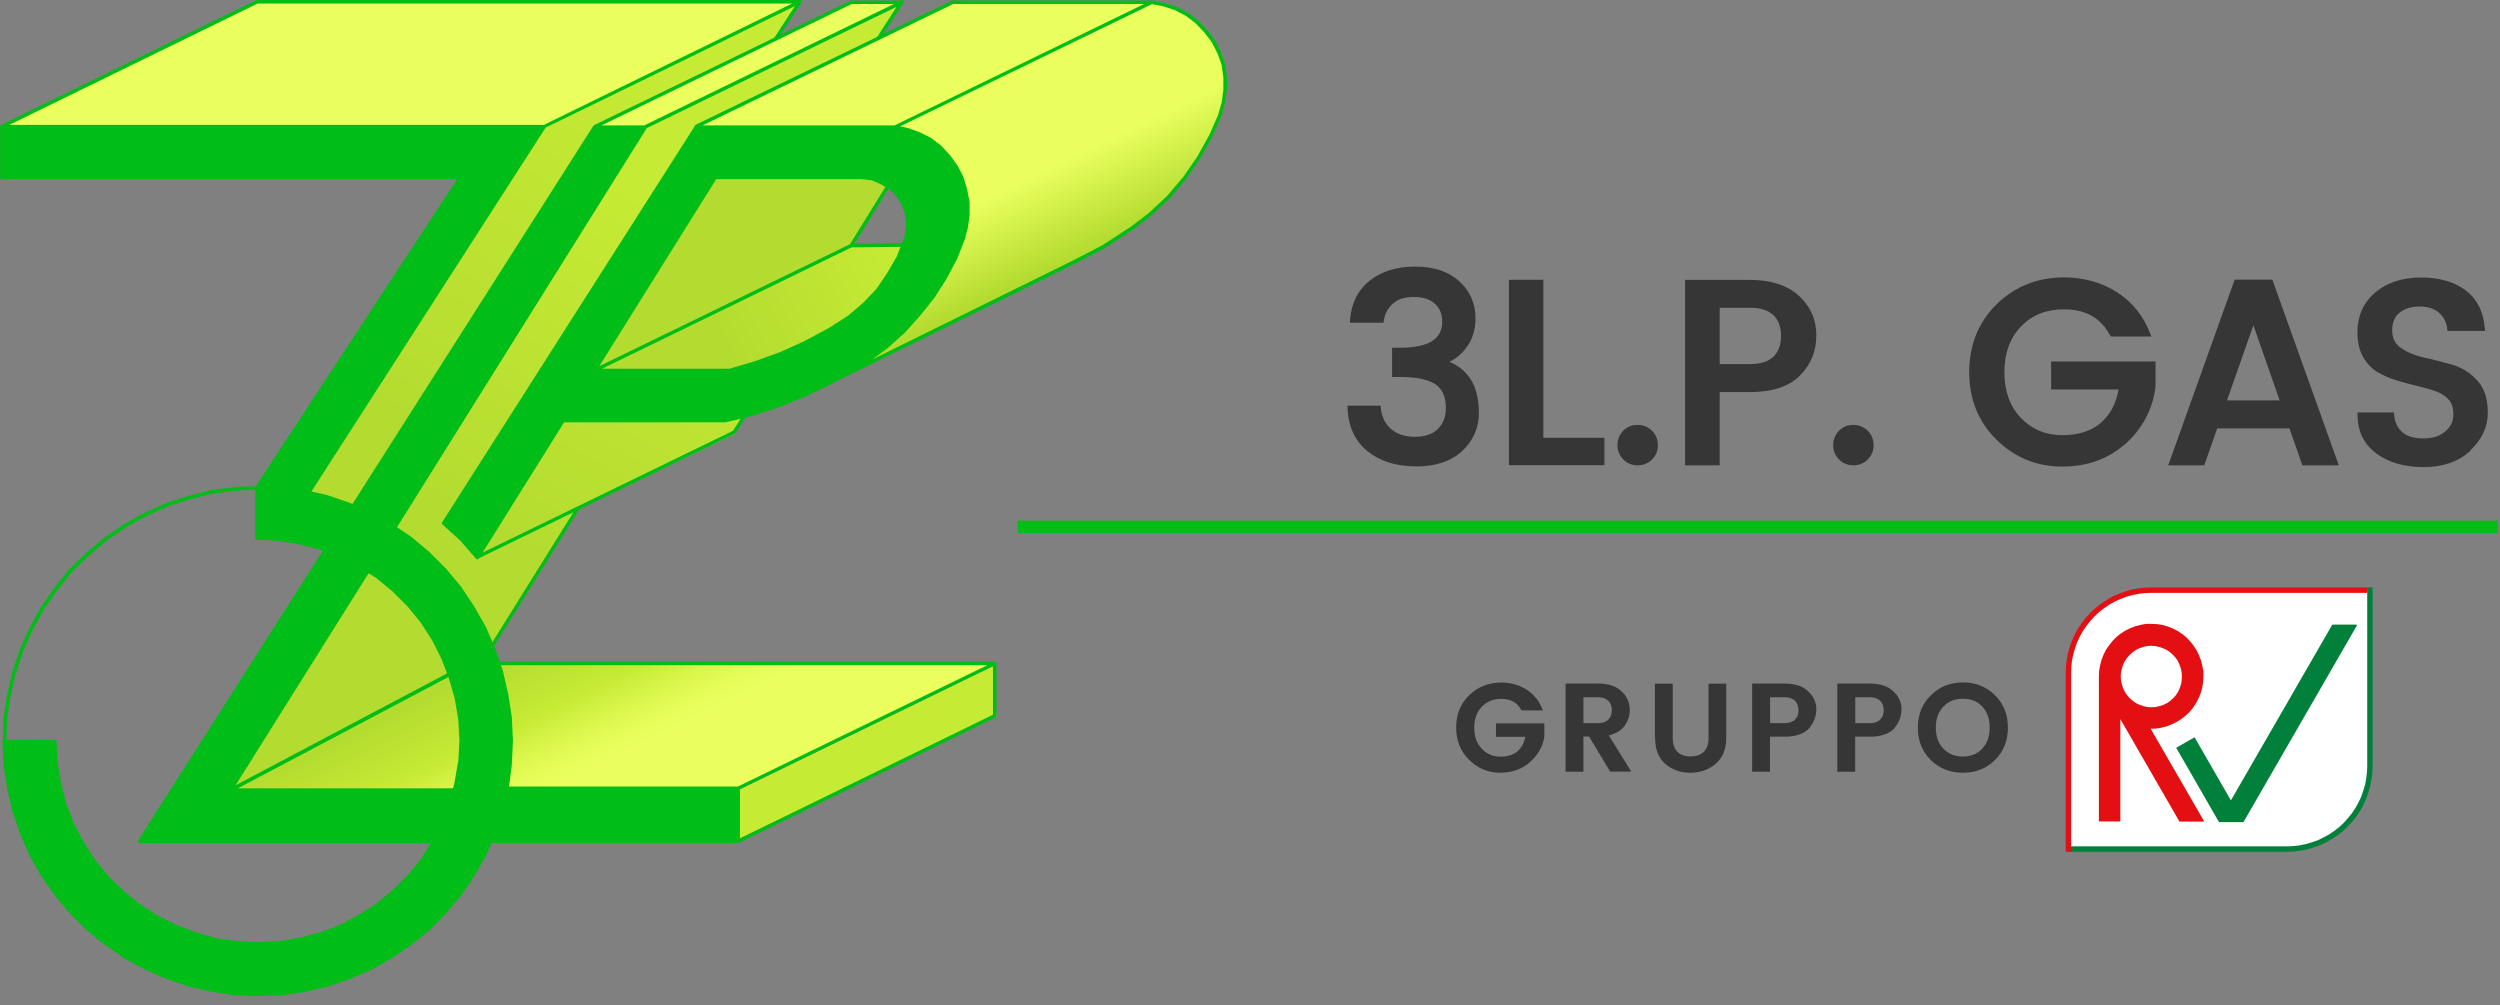 <svg width="199" height="80" viewBox="0 0 199 80" fill="none" xmlns="http://www.w3.org/2000/svg">
<rect x="0" y="0" width="199" height="80" fill="#808080" stroke="none"/>
<path d="M58.89 66.74L79.31 57.01L79.04 53.03L58.89 62.83V66.74Z" fill="#C6EB34"/>
<path d="M18.9 62.74L38.82 52.12L45.89 40.57L58.49 34.54L59.12 32.85L43.47 32.27L55.92 9.98L70.06 3.09L71.39 0.52L49.2 11.18L17.89 62.34V63.58L18.9 62.74Z" fill="url(#paint0_linear_1_37)"/>
<path d="M46.58 30.05L47.93 29.15L68.01 19.41L71.94 12.48H56.12L45.38 29.81L46.58 30.05Z" fill="#B3DB30"/>
<path d="M23.24 39.64L29.87 41.93L47.7 9.94L61.99 2.98L63.52 0.28L41.71 10.81L38.18 15.73L23.24 39.64Z" fill="url(#paint1_linear_1_37)"/>
<path d="M55.54 9.98L75.88 0.16H91.48L91.1 0.44L69.81 10.85L56.21 10.47L55.54 9.98Z" fill="#EAFF5E"/>
<path d="M42.94 10.13L43.61 9.99L63.61 0.16L20.36 0.11L0.22 10.09L0.32 10.42L42.94 10.13Z" fill="#EAFF5E"/>
<path d="M17.82 63.05L18.92 62.53L37.63 52.74L40.4 52.84H79.06L78.44 53.22L58.63 62.86L17.82 63.05Z" fill="url(#paint2_linear_1_37)"/>
<path d="M47.38 10.63L47.64 9.86L67.81 0.13L71.56 0.19L71.25 0.44L49.16 11.2L47.38 10.63Z" fill="#EAFF5E"/>
<path d="M71.31 10.37L71.56 9.92L91.68 0.19C91.68 0.19 94.86 0.57 96.07 2.61C97.28 4.65 97.92 5.73 97.41 7.96C96.9 10.19 95.82 12.03 94.93 13.31C94.04 14.59 93.02 16.11 90.54 17.89C88.06 19.67 86.09 20.56 86.09 20.56L68.21 29.47L68.91 26.8C68.91 26.8 75.47 21.96 75.21 18.34C74.95 14.72 73.62 12.04 72.92 11.53C72.22 11.02 71.33 10.38 71.33 10.38L71.31 10.37Z" fill="url(#paint3_linear_1_37)"/>
<path d="M47.57 29.27L67.87 19.6L72.71 19.47L73.28 21.13L72.52 23.99L60.75 31.18L50.24 30.86L46.74 29.97L47.57 29.27Z" fill="url(#paint4_linear_1_37)"/>
<path d="M198.83 41.44H81.02V42.44H198.83V41.44Z" fill="#00BD17"/>
<path d="M46.05 40.38C46.12 40.42 46.14 40.51 46.09 40.57L39.31 51.44C39.31 51.44 39.24 51.51 39.19 51.51C39.16 51.51 39.14 51.51 39.12 51.49C39.05 51.45 39.04 51.36 39.08 51.3L45.86 40.43C45.9 40.36 45.99 40.34 46.05 40.39V40.38ZM79.32 52.8V56.98C79.32 56.98 79.32 57 79.31 57C79.31 57.02 79.31 57.03 79.29 57.04C79.28 57.06 79.27 57.07 79.25 57.08C79.25 57.08 79.25 57.09 79.24 57.1L58.81 67.09C58.81 67.09 58.77 67.1 58.75 67.1H39.06C38.98 67.1 38.92 67.04 38.92 66.96C38.92 66.88 38.98 66.82 39.06 66.82H39.11L39.57 65.57L39.99 64.18L40.3 62.88C40.23 62.87 40.18 62.81 40.18 62.75C40.18 62.67 40.24 62.61 40.32 62.61H58.73L78.59 52.95H39.72C39.64 52.95 39.58 52.89 39.58 52.81C39.58 52.73 39.64 52.67 39.72 52.67H79.19C79.19 52.67 79.2 52.67 79.21 52.67C79.23 52.67 79.24 52.67 79.26 52.69C79.28 52.7 79.29 52.71 79.3 52.72C79.3 52.72 79.31 52.72 79.32 52.74C79.32 52.74 79.32 52.76 79.32 52.77C79.32 52.77 79.32 52.78 79.32 52.79V52.8ZM58.89 66.74L79.04 56.89V53.02L58.89 62.82V66.74ZM35.72 53.85C35.79 53.81 35.81 53.73 35.78 53.66C35.74 53.59 35.66 53.57 35.59 53.6L18.75 62.51L29.42 45.5C29.46 45.43 29.44 45.35 29.38 45.31C29.32 45.27 29.23 45.29 29.19 45.35L28.19 44.77L27.08 44.21L26.05 43.8C26.07 43.74 26.05 43.67 26 43.63C25.94 43.59 25.85 43.61 25.81 43.67L11 66.89C11 66.89 11 66.89 11 66.9C11 66.9 11 66.92 11 66.93C11 66.93 11 66.95 11 66.96C11 66.96 11 66.96 11 66.97C11 66.97 11 66.98 11 66.99C11 66.99 11 67.01 11 67.02C11 67.02 11 67.04 11.01 67.05C11.01 67.05 11.01 67.06 11.02 67.07C11.02 67.07 11.03 67.08 11.04 67.09C11.04 67.09 11.04 67.09 11.05 67.1C11.07 67.11 11.09 67.12 11.12 67.12H34.67C34.75 67.12 34.81 67.06 34.81 66.98C34.81 66.9 34.75 66.84 34.67 66.84H34.65L35.27 65.63L35.83 64.19L36.25 62.75H18.93L35.75 53.86L35.72 53.85ZM28.02 40.43C27.95 40.39 27.94 40.3 27.98 40.24L47.21 10.05C47.21 10.05 47.21 10.05 47.22 10.04C47.22 10.04 47.23 10.02 47.24 10.02C47.24 10.02 47.25 10.01 47.26 10C47.26 10 47.26 10 47.27 10C47.28 9.98 47.29 9.96 47.31 9.95L67.7 0.06C67.7 0.06 67.72 0.06 67.73 0.06C67.74 0.06 67.75 0.05 67.76 0.05H71.71C71.71 0.05 71.82 -0.01 71.88 0.03C71.94 0.07 71.96 0.16 71.92 0.22L70.06 3.1C70.06 3.1 69.99 3.16 69.94 3.16C69.91 3.16 69.89 3.16 69.86 3.14C69.8 3.1 69.78 3.01 69.82 2.95L71.39 0.52L51.48 10.2L31.51 42.11C31.51 42.11 31.44 42.18 31.39 42.18C31.36 42.18 31.34 42.18 31.32 42.16C31.26 42.12 31.24 42.04 31.27 41.97L29.81 41.11L28.22 40.38V40.4C28.22 40.4 28.14 40.47 28.09 40.47C28.06 40.47 28.04 40.47 28.02 40.45V40.43ZM71.15 0.32H67.79L47.88 9.98H51.32C51.32 9.98 51.33 9.96 51.35 9.95L71.15 0.32Z" fill="#00BD17"/>
<path d="M188.68 47.03H171.14C171.14 47.03 168.46 46.97 166.96 48.52C165.46 50.07 164.65 51.8 164.65 52.73V67.6H182.56C182.56 67.6 185.87 67.29 187.37 64.94C188.87 62.59 188.74 62.15 188.74 61.1C188.74 60.05 188.68 47.04 188.68 47.04" fill="white"/>
<path d="M97.67 7.2V6.16L97.52 5.11L97.19 4.16L96.71 3.21L96.1 2.41L95.39 1.65L94.58 1.03L93.68 0.56L92.68 0.23L91.71 0.04C91.71 0.04 91.71 0.04 91.7 0.04C91.7 0.04 91.7 0.04 91.69 0.04H75.85C75.85 0.04 75.83 0.04 75.82 0.05C75.81 0.05 75.8 0.05 75.79 0.05L55.36 9.94C55.36 9.94 55.29 10.01 55.29 10.06L35.19 41.58C35.19 41.58 35.17 41.63 35.17 41.65C35.17 41.65 35.17 41.65 35.17 41.66C35.17 41.69 35.19 41.72 35.21 41.74L36.64 43.03L37.89 44.47C37.89 44.47 37.9 44.47 37.91 44.48C37.91 44.48 37.92 44.49 37.93 44.5C37.95 44.51 37.97 44.52 38 44.52C38.03 44.52 38.06 44.51 38.08 44.49C38.08 44.49 38.08 44.49 38.09 44.49C38.09 44.49 38.09 44.49 38.09 44.48C38.09 44.48 38.11 44.47 38.11 44.46L38.13 44.43L58.49 34.53C58.49 34.53 58.51 34.51 58.52 34.49C58.52 34.49 58.54 34.49 58.54 34.48L59.34 33.23L59.9 33.1L62.04 32.4L64.14 31.56L66.14 30.58L66.33 30.47L85.68 20.93L87.92 19.76L89.97 18.42C89.97 18.42 90 18.42 90.02 18.4L91.61 17.18L93.11 15.78L94.42 14.24L95.54 12.6L96.52 10.82L97.31 9.01C97.31 9.01 97.32 8.93 97.31 8.9L97.51 8.19L97.65 7.2H97.67ZM71.88 19.17L71.81 19.36L68.02 19.4L70.73 15.01L70.78 15.04L71.36 15.62L71.77 16.29L72.04 17.05L72.13 17.81L72.04 18.62L71.88 19.16V19.17ZM71.21 9.98H55.92L75.87 0.32H91.07L71.21 9.98ZM52.19 21.97L57.01 14.26H68.58L69.39 14.35L70.1 14.66L70.48 14.88L67.66 19.44L47.7 29.15L52.19 21.97ZM58.33 34.3L38.41 43.99L44.9 33.62H57.69C57.69 33.62 57.71 33.62 57.72 33.62L58.96 33.33L58.33 34.31V34.3ZM64.08 27.13L62.14 28.01L60.1 28.75L58.07 29.35H47.92L67.78 19.69L71.68 19.65L71.39 20.41L70.61 21.75L69.74 23.03L68.68 24.13L67.49 25.14L66.32 25.89L65.97 26.11L64.07 27.13H64.08ZM97.25 8.14L96.97 9.11C96.97 9.11 96.97 9.12 96.97 9.13L96.28 10.71L95.31 12.46L94.2 14.07L92.91 15.59L91.43 16.97L89.92 18.12C89.92 18.12 89.91 18.12 89.9 18.12L87.77 19.51L85.54 20.67L69.44 28.61L70.69 27.68L72.05 26.46L73.26 25.11L74.38 23.71L75.36 22.17L76.2 20.58L76.85 18.91C76.85 18.91 76.86 18.85 76.85 18.82L77.04 18.14L77.18 17.14V16.09L76.99 15.1L76.7 14.1L76.23 13.2L75.62 12.35L74.91 11.59L74.1 10.97L73.15 10.5L72.2 10.17L71.64 10.06L91.69 0.33L92.6 0.5L93.55 0.82L94.41 1.27L95.18 1.86L95.87 2.59L96.46 3.36L96.92 4.27L97.24 5.17L97.38 6.17V7.17L97.25 8.13V8.14ZM40.45 55.23L40.03 53.4L39.42 51.62L38.67 49.89L37.74 48.26L36.71 46.71L35.5 45.26L34.19 43.95L32.74 42.73L31.2 41.7L29.56 40.77L27.83 40.02L26.05 39.41L24.79 39.12L43.43 10.16L63.28 0.48L61.65 2.99C61.61 3.05 61.63 3.14 61.69 3.18C61.71 3.2 61.74 3.2 61.77 3.2C61.81 3.2 61.86 3.18 61.89 3.14L63.79 0.21C63.79 0.21 63.79 0.2 63.79 0.19C63.79 0.18 63.79 0.17 63.8 0.15C63.8 0.15 63.8 0.14 63.8 0.13C63.8 0.13 63.8 0.13 63.8 0.11C63.8 0.11 63.8 0.09 63.8 0.08C63.8 0.08 63.8 0.07 63.8 0.06C63.8 0.06 63.79 0.06 63.78 0.04C63.78 0.04 63.77 0.02 63.76 0.01C63.76 0.01 63.76 0.01 63.76 5.49294e-06C63.76 5.49294e-06 63.75 5.49294e-06 63.74 5.49294e-06C63.73 5.49294e-06 63.72 5.49294e-06 63.7 -0.01C63.7 -0.01 63.69 -0.01 63.68 -0.01H20.48C20.48 -0.01 20.46 -0.01 20.45 5.49294e-06C20.44 5.49294e-06 20.43 5.49294e-06 20.42 5.49294e-06L0.08 9.95C0.08 9.95 0.08 9.96 0.07 9.97C0.05 9.98 0.04 9.99 0.03 10.01C0.03 10.02 0.01 10.04 0.01 10.05C0.01 10.05 0.01 10.06 0.01 10.07V14.11C0.01 14.19 0.07 14.25 0.15 14.25H36.4L20.37 38.69L18.72 38.77L16.84 39L15.02 39.47L13.24 40.03L11.51 40.82L9.87 41.71L8.33 42.78L6.88 43.99L5.52 45.3L4.35 46.75L3.27 48.3L2.34 49.98L1.59 51.67L0.98 53.49L0.56 55.31L0.28 57.19L0.24 58.9C0.24 58.9 0.19 58.96 0.19 59.01L0.28 60.88L0.56 62.75L0.98 64.58L1.59 66.36L2.34 68.09L3.27 69.73L4.35 71.27L5.52 72.67L6.88 74.03L8.33 75.2L9.88 76.28L11.52 77.17L13.25 77.92L15.03 78.53L16.85 78.95L18.68 79.23L20.54 79.28L22.46 79.23L24.28 78.95L26.11 78.53L27.88 77.92L29.61 77.17L31.25 76.24L32.79 75.17L34.24 74L35.55 72.65L36.77 71.2L37.8 69.66L38.73 68.02L39.48 66.29L40.04 64.52L40.51 62.69L40.74 60.87L40.83 58.95L40.74 57.08L40.46 55.26L40.45 55.23ZM0.74 9.94L20.51 0.28H63.06L43.29 9.94H0.74ZM36.46 60.63L36.18 62.29L36.1 62.6L36.03 62.88L35.77 63.9L35.17 65.46L34.39 66.94L33.52 68.36L32.46 69.65L31.26 70.85L29.97 71.91L28.54 72.83L27.07 73.61L25.51 74.21L23.9 74.63L22.24 74.91L20.58 75L18.87 74.91L17.22 74.68L15.61 74.22L14.04 73.62L12.57 72.89L11.14 71.97L9.85 70.91L8.65 69.76L7.59 68.47L6.67 67.04L5.89 65.57L5.29 64.01L4.87 62.4L4.59 60.74L4.5 59.02C4.5 58.95 4.45 58.89 4.37 58.89H0.52L0.56 57.24L0.84 55.39L1.26 53.59L1.86 51.79L2.6 50.13L3.52 48.47L4.58 46.95L5.73 45.52L7.07 44.23L8.5 43.03L10.02 41.97L11.64 41.09L13.34 40.31L15.1 39.75L16.89 39.29L18.74 39.06L20.31 38.98V42.82C20.31 42.9 20.37 42.96 20.45 42.96H20.47C20.47 42.96 20.48 42.96 20.49 42.96L22.15 43.05L23.81 43.33L25.42 43.74L27.03 44.34L28.51 45.12L29.93 45.99L31.22 47.05L32.42 48.25L33.48 49.54L34.4 50.97L35.14 52.44L35.74 54.01L36.2 55.62L36.48 57.28L36.57 58.94L36.48 60.64L36.46 60.63Z" fill="#00BD17"/>
<path d="M164.67 67.8V67.37H182.05L182.55 67.35L183.06 67.29L183.54 67.19L184.02 67.05L184.49 66.89L184.95 66.66L185.39 66.42L185.8 66.15L186.19 65.84L186.56 65.5L186.9 65.12L187.21 64.74L187.49 64.32L187.73 63.88L187.95 63.43L188.11 62.96L188.26 62.47L188.35 61.98L188.41 61.48L188.43 60.99V46.76H188.86V60.99L188.84 61.52L188.77 62.05L188.67 62.57L188.52 63.09L188.34 63.59L188.12 64.08L187.86 64.54L187.56 64.99L187.23 65.41L186.87 65.8L186.48 66.17L186.06 66.5L185.61 66.79L185.14 67.05L184.66 67.28L184.16 67.46L183.64 67.61L183.12 67.71L182.59 67.78L182.05 67.8H164.67Z" fill="#00803B"/>
<path d="M164.43 67.8V53.57L164.45 53.04L164.51 52.51L164.61 51.98L164.76 51.47L164.94 50.96L165.16 50.48L165.42 50.01L165.73 49.57L166.05 49.15L166.42 48.75L166.81 48.39L167.23 48.06L167.67 47.77L168.14 47.49L168.62 47.28L169.13 47.09L169.64 46.94L170.17 46.84L170.69 46.78L171.23 46.76H188.43V47.19H171.24L170.73 47.21L170.23 47.27L169.74 47.37L169.27 47.5L168.79 47.68L168.33 47.89L167.9 48.13L167.49 48.41L167.09 48.72L166.73 49.06L166.39 49.43L166.08 49.82L165.79 50.24L165.55 50.68L165.34 51.13L165.17 51.61L165.03 52.09L164.93 52.57L164.88 53.07L164.86 53.58V67.8H164.43Z" fill="#E30F13"/>
<path d="M171.24 51.41L171.56 51.43L171.87 51.5L172.18 51.6L172.47 51.74L172.73 51.91L172.96 52.12L173.18 52.36L173.36 52.62L173.49 52.91L173.6 53.22L173.66 53.53L173.68 53.85L173.66 54.17L173.61 54.48L173.5 54.79L173.37 55.08L173.2 55.34L172.98 55.58L172.75 55.79L172.49 55.97L172.2 56.11L171.89 56.21L171.58 56.28L171.26 56.3L170.94 56.28L170.62 56.21L170.32 56.11L170.03 55.97L169.77 55.79L169.53 55.58L169.32 55.34L169.14 55.08L169 54.79L168.9 54.48L168.83 54.17L168.81 53.85L168.83 53.53L168.9 53.22L169 52.91L169.14 52.62L169.32 52.36L169.53 52.12L169.77 51.91L170.03 51.73L170.32 51.59L170.62 51.49L170.94 51.42L171.26 51.4L171.24 51.41ZM175.45 65.38L171.19 58H171.57L172.01 57.93L172.43 57.83L172.85 57.67L173.24 57.48L173.61 57.25L173.96 56.98L174.28 56.68L174.56 56.34L174.8 55.98L175 55.6L175.17 55.19L175.29 54.77L175.36 54.33L175.39 53.89V53.46L175.31 53.02L175.21 52.6L175.05 52.18L174.86 51.78L174.62 51.41L174.35 51.07L174.05 50.75L173.71 50.47L173.35 50.23L172.96 50.03L172.56 49.87L172.14 49.75L171.7 49.68L171.27 49.66H170.83L170.39 49.74L169.97 49.85L169.55 50.01L169.17 50.2L168.8 50.44L168.46 50.71L168.15 51.03L167.88 51.37L167.63 51.73L167.44 52.12L167.28 52.53L167.17 52.96L167.09 53.39L167.07 53.82V65.36C167.07 65.36 167.08 65.39 167.1 65.39H168.75C168.75 65.39 168.78 65.37 168.78 65.36V57.24L173.48 65.39C173.48 65.39 173.48 65.39 173.48 65.4C173.48 65.4 173.48 65.4 173.5 65.4H175.4C175.4 65.4 175.42 65.4 175.43 65.38C175.43 65.37 175.43 65.36 175.43 65.35" fill="#E30F13"/>
<path d="M187.58 49.73V49.72H185.67C185.66 49.72 185.65 49.72 185.64 49.74L177.58 63.71L174.7 58.71C174.7 58.71 174.67 58.69 174.66 58.7L173.23 59.52V59.53L176.62 65.42C176.62 65.42 176.64 65.44 176.65 65.44H178.56C178.56 65.44 178.57 65.44 178.58 65.44L187.62 49.77" fill="#00803B"/>
<path d="M116.94 60.48C116.25 59.8 115.91 58.95 115.91 57.91C115.91 56.87 116.26 56.01 116.95 55.34C117.64 54.67 118.49 54.33 119.5 54.33C120.26 54.33 120.94 54.52 121.54 54.91C122.13 55.3 122.56 55.84 122.81 56.55H121.11C120.79 55.93 120.26 55.63 119.5 55.63C118.86 55.63 118.35 55.84 117.95 56.26C117.55 56.68 117.35 57.23 117.35 57.93C117.35 58.63 117.55 59.18 117.95 59.6C118.35 60.02 118.84 60.23 119.42 60.23C120 60.23 120.46 60.09 120.79 59.8C121.12 59.51 121.33 59.13 121.41 58.65H119.08V57.58H122.93V58.65C122.81 59.41 122.43 60.08 121.8 60.65C121.17 61.22 120.38 61.51 119.42 61.51C118.46 61.51 117.64 61.17 116.95 60.49" fill="#373636"/>
<path d="M126.04 55.51V57.56H127.21C127.57 57.56 127.84 57.47 128.02 57.28C128.21 57.1 128.3 56.85 128.3 56.53C128.3 56.21 128.21 55.97 128.02 55.78C127.83 55.6 127.56 55.5 127.21 55.5H126.04V55.51ZM126.04 58.64V61.43H124.62V54.41H127.2C128.01 54.41 128.64 54.61 129.07 55.02C129.51 55.43 129.73 55.93 129.73 56.52C129.73 56.96 129.6 57.37 129.33 57.76C129.06 58.14 128.64 58.4 128.06 58.54L129.85 61.42H128.17L126.49 58.63H126.03L126.04 58.64Z" fill="#373636"/>
<path d="M131.73 58.74V54.42H133.15V58.74C133.15 59.22 133.27 59.59 133.52 59.84C133.76 60.09 134.12 60.21 134.57 60.21C135.02 60.21 135.38 60.09 135.63 59.84C135.88 59.59 136 59.23 136 58.74V54.42H137.41V58.74C137.41 59.62 137.13 60.31 136.58 60.79C136.02 61.27 135.35 61.51 134.55 61.51C133.75 61.51 133.09 61.27 132.55 60.8C132.01 60.32 131.75 59.64 131.75 58.75" fill="#373636"/>
<path d="M140.9 57.56H142.07C142.42 57.56 142.7 57.47 142.88 57.28C143.07 57.1 143.16 56.85 143.16 56.53C143.16 56.21 143.07 55.97 142.88 55.78C142.69 55.6 142.42 55.5 142.07 55.5H140.9V57.55V57.56ZM144.06 57.92C143.88 58.14 143.62 58.32 143.27 58.45C142.93 58.58 142.52 58.64 142.06 58.64H140.89V61.43H139.47V54.41H142.05C142.86 54.41 143.49 54.61 143.92 55.02C144.36 55.43 144.58 55.9 144.58 56.45C144.58 57 144.4 57.48 144.05 57.91" fill="#373636"/>
<path d="M147.68 57.56H148.85C149.2 57.56 149.48 57.47 149.66 57.28C149.85 57.1 149.94 56.85 149.94 56.53C149.94 56.21 149.85 55.97 149.66 55.78C149.47 55.6 149.2 55.5 148.85 55.5H147.68V57.55V57.56ZM150.84 57.92C150.66 58.14 150.4 58.32 150.05 58.45C149.71 58.58 149.3 58.64 148.84 58.64H147.67V61.43H146.25V54.41H148.83C149.64 54.41 150.27 54.61 150.7 55.02C151.14 55.43 151.36 55.9 151.36 56.45C151.36 57 151.18 57.48 150.83 57.91" fill="#373636"/>
<path d="M157.79 59.58C158.19 59.16 158.38 58.6 158.38 57.91C158.38 57.22 158.18 56.66 157.79 56.24C157.39 55.82 156.88 55.62 156.24 55.62C155.6 55.62 155.09 55.83 154.69 56.25C154.29 56.67 154.09 57.22 154.09 57.92C154.09 58.62 154.29 59.17 154.69 59.59C155.09 60.01 155.61 60.22 156.24 60.22C156.87 60.22 157.39 60.01 157.79 59.59M156.24 61.51C155.23 61.51 154.38 61.17 153.69 60.5C153 59.82 152.66 58.96 152.66 57.92C152.66 56.88 153.01 56.02 153.7 55.34C154.39 54.66 155.24 54.32 156.25 54.32C157.26 54.32 158.11 54.66 158.8 55.34C159.49 56.02 159.83 56.88 159.83 57.92C159.83 58.96 159.48 59.82 158.8 60.5C158.11 61.18 157.26 61.51 156.25 61.51" fill="#373636"/>
<path d="M196.62 35.87C197.55 35 198.03 33.99 198.03 32.87C198.03 31.75 197.75 30.89 197.19 30.28C196.64 29.68 195.97 29.26 195.2 29.03C194.45 28.82 193.7 28.62 192.96 28.46C192.24 28.3 191.62 28.05 191.12 27.7C190.65 27.38 190.42 26.92 190.42 26.3C190.42 25.68 190.61 25.21 191.01 24.89C191.41 24.56 191.95 24.4 192.61 24.4C193.27 24.4 193.78 24.57 194.16 24.91C194.54 25.25 194.75 25.66 194.8 26.17L194.82 26.34H197.81L197.79 26.13C197.69 24.82 197.18 23.81 196.28 23.12C195.39 22.44 194.18 22.09 192.71 22.09C191.24 22.09 190 22.49 189.07 23.28C188.13 24.08 187.65 25.15 187.65 26.46C187.65 27.22 187.8 27.88 188.1 28.41C188.4 28.94 188.79 29.35 189.27 29.63C189.73 29.9 190.24 30.12 190.8 30.29C191.35 30.46 191.9 30.6 192.44 30.73C192.97 30.85 193.46 30.99 193.9 31.15C194.32 31.3 194.66 31.52 194.92 31.81C195.17 32.09 195.29 32.49 195.29 33.01C195.29 33.53 195.08 33.96 194.66 34.33C194.24 34.71 193.64 34.9 192.9 34.9C192.16 34.9 191.59 34.73 191.21 34.39C190.83 34.05 190.62 33.6 190.57 33.01V32.83H187.66V33.02C187.66 34.32 188.16 35.35 189.15 36.09C190.12 36.82 191.39 37.18 192.93 37.18C194.47 37.18 195.73 36.74 196.66 35.87M177.27 31.87L179.37 25.89L181.46 31.87H177.27ZM186.17 37.04L180.88 22.26H177.88L172.59 37.04H175.46L176.49 34.1H182.24L183.27 37.04H186.16H186.17ZM169.2 35.32C170.55 34.1 171.35 32.59 171.58 30.8V28.77H163.27V31H168.64C168.45 32.09 168 32.96 167.28 33.61C166.51 34.3 165.46 34.64 164.15 34.64C162.84 34.64 161.74 34.18 160.87 33.27C159.99 32.36 159.55 31.14 159.55 29.63C159.55 28.12 159.99 26.9 160.87 25.99C161.74 25.08 162.89 24.62 164.28 24.62C166.01 24.62 167.21 25.3 167.96 26.69L168.02 26.79H171.25L171.15 26.53C170.6 25.12 169.7 24.01 168.48 23.24C167.26 22.47 165.85 22.08 164.29 22.08C162.19 22.08 160.39 22.8 158.94 24.21C157.49 25.63 156.75 27.45 156.75 29.62C156.75 31.79 157.49 33.61 158.94 35.02C160.39 36.43 162.14 37.14 164.15 37.14C166.16 37.14 167.86 36.52 169.21 35.3M148.67 36.58C148.98 36.27 149.14 35.89 149.14 35.44C149.14 34.99 148.98 34.6 148.67 34.29C148.36 33.98 147.97 33.82 147.52 33.82C147.07 33.82 146.69 33.98 146.38 34.29C146.08 34.6 145.92 34.98 145.92 35.43C145.92 35.88 146.08 36.26 146.38 36.57C146.69 36.88 147.07 37.04 147.52 37.04C147.97 37.04 148.36 36.89 148.67 36.58ZM136.89 28.97V24.5H139.3C140.14 24.5 140.77 24.7 141.17 25.09C141.57 25.48 141.77 26.03 141.77 26.74C141.77 27.45 141.57 28 141.17 28.39C140.77 28.78 140.14 28.98 139.3 28.98H136.89V28.97ZM136.89 37.04V31.21H139.3C141.07 31.21 142.41 30.77 143.27 29.9C144.14 29.03 144.58 27.96 144.58 26.7C144.58 25.44 144.11 24.38 143.19 23.54C142.27 22.7 140.96 22.28 139.29 22.28H134.13V37.04H136.88H136.89ZM131.5 36.58C131.81 36.27 131.97 35.89 131.97 35.44C131.97 34.99 131.81 34.6 131.5 34.29C131.19 33.98 130.8 33.82 130.35 33.82C129.9 33.82 129.51 33.98 129.21 34.29C128.91 34.6 128.75 34.98 128.75 35.43C128.75 35.88 128.91 36.26 129.21 36.57C129.52 36.88 129.9 37.04 130.35 37.04C130.8 37.04 131.19 36.89 131.5 36.58ZM127.71 37.04V34.85H122.85V22.27H120.11V37.03H127.72L127.71 37.04ZM112.69 37.12C111.14 37.12 109.86 36.72 108.87 35.93C107.87 35.13 107.33 33.97 107.26 32.49V32.29H109.91V32.47C109.98 33.15 110.23 33.7 110.71 34.13C111.18 34.56 111.83 34.77 112.63 34.77C113.43 34.77 114.04 34.56 114.46 34.14C114.88 33.71 115.09 33.17 115.09 32.49C115.09 31.59 114.82 30.97 114.26 30.59C113.68 30.21 112.77 30.01 111.54 30.01H110.81V27.68H111.56C113.74 27.65 114.8 26.98 114.8 25.62C114.8 25.01 114.61 24.54 114.22 24.18C113.83 23.82 113.27 23.64 112.54 23.64C111.81 23.64 111.25 23.82 110.86 24.18C110.46 24.55 110.23 24.99 110.15 25.52L110.13 25.69H107.46V25.48C107.56 24.15 108.08 23.09 109.03 22.34C109.96 21.6 111.18 21.22 112.65 21.22C114.12 21.22 115.3 21.61 116.15 22.38C117.01 23.15 117.45 24.15 117.45 25.35C117.45 26.24 117.21 27.02 116.73 27.66C116.35 28.17 115.89 28.56 115.38 28.8C116.05 29.08 116.6 29.51 117 30.09C117.47 30.77 117.72 31.71 117.72 32.88C117.72 34.05 117.27 35.08 116.39 35.9C115.51 36.72 114.28 37.13 112.72 37.13" fill="#373636"/>
<defs>
<linearGradient id="paint0_linear_1_37" x1="36.98" y1="50.59" x2="64.05" y2="2.33" gradientUnits="userSpaceOnUse">
<stop offset="0.12" stop-color="#B3DB30"/>
<stop offset="0.68" stop-color="#C6EB34"/>
</linearGradient>
<linearGradient id="paint1_linear_1_37" x1="31.67" y1="39.41" x2="52.51" y2="4.94" gradientUnits="userSpaceOnUse">
<stop offset="0.08" stop-color="#B3DB30"/>
<stop offset="1" stop-color="#C6EB34"/>
</linearGradient>
<linearGradient id="paint2_linear_1_37" x1="44.31" y1="49.48" x2="52.34" y2="65.95" gradientUnits="userSpaceOnUse">
<stop offset="0.03" stop-color="#B3DB30"/>
<stop offset="0.33" stop-color="#C6EB34"/>
<stop offset="0.44" stop-color="#D7F448"/>
<stop offset="0.55" stop-color="#E5FC58"/>
<stop offset="0.64" stop-color="#EAFF5E"/>
</linearGradient>
<linearGradient id="paint3_linear_1_37" x1="77.74" y1="6.91" x2="84.79" y2="21.37" gradientUnits="userSpaceOnUse">
<stop offset="0.52" stop-color="#EAFF5E"/>
<stop offset="0.97" stop-color="#B3DB30"/>
</linearGradient>
<linearGradient id="paint4_linear_1_37" x1="57.26" y1="28.65" x2="71.78" y2="21.28" gradientUnits="userSpaceOnUse">
<stop stop-color="#B3DB30"/>
<stop offset="1" stop-color="#C6EB34"/>
</linearGradient>
</defs>
</svg>
